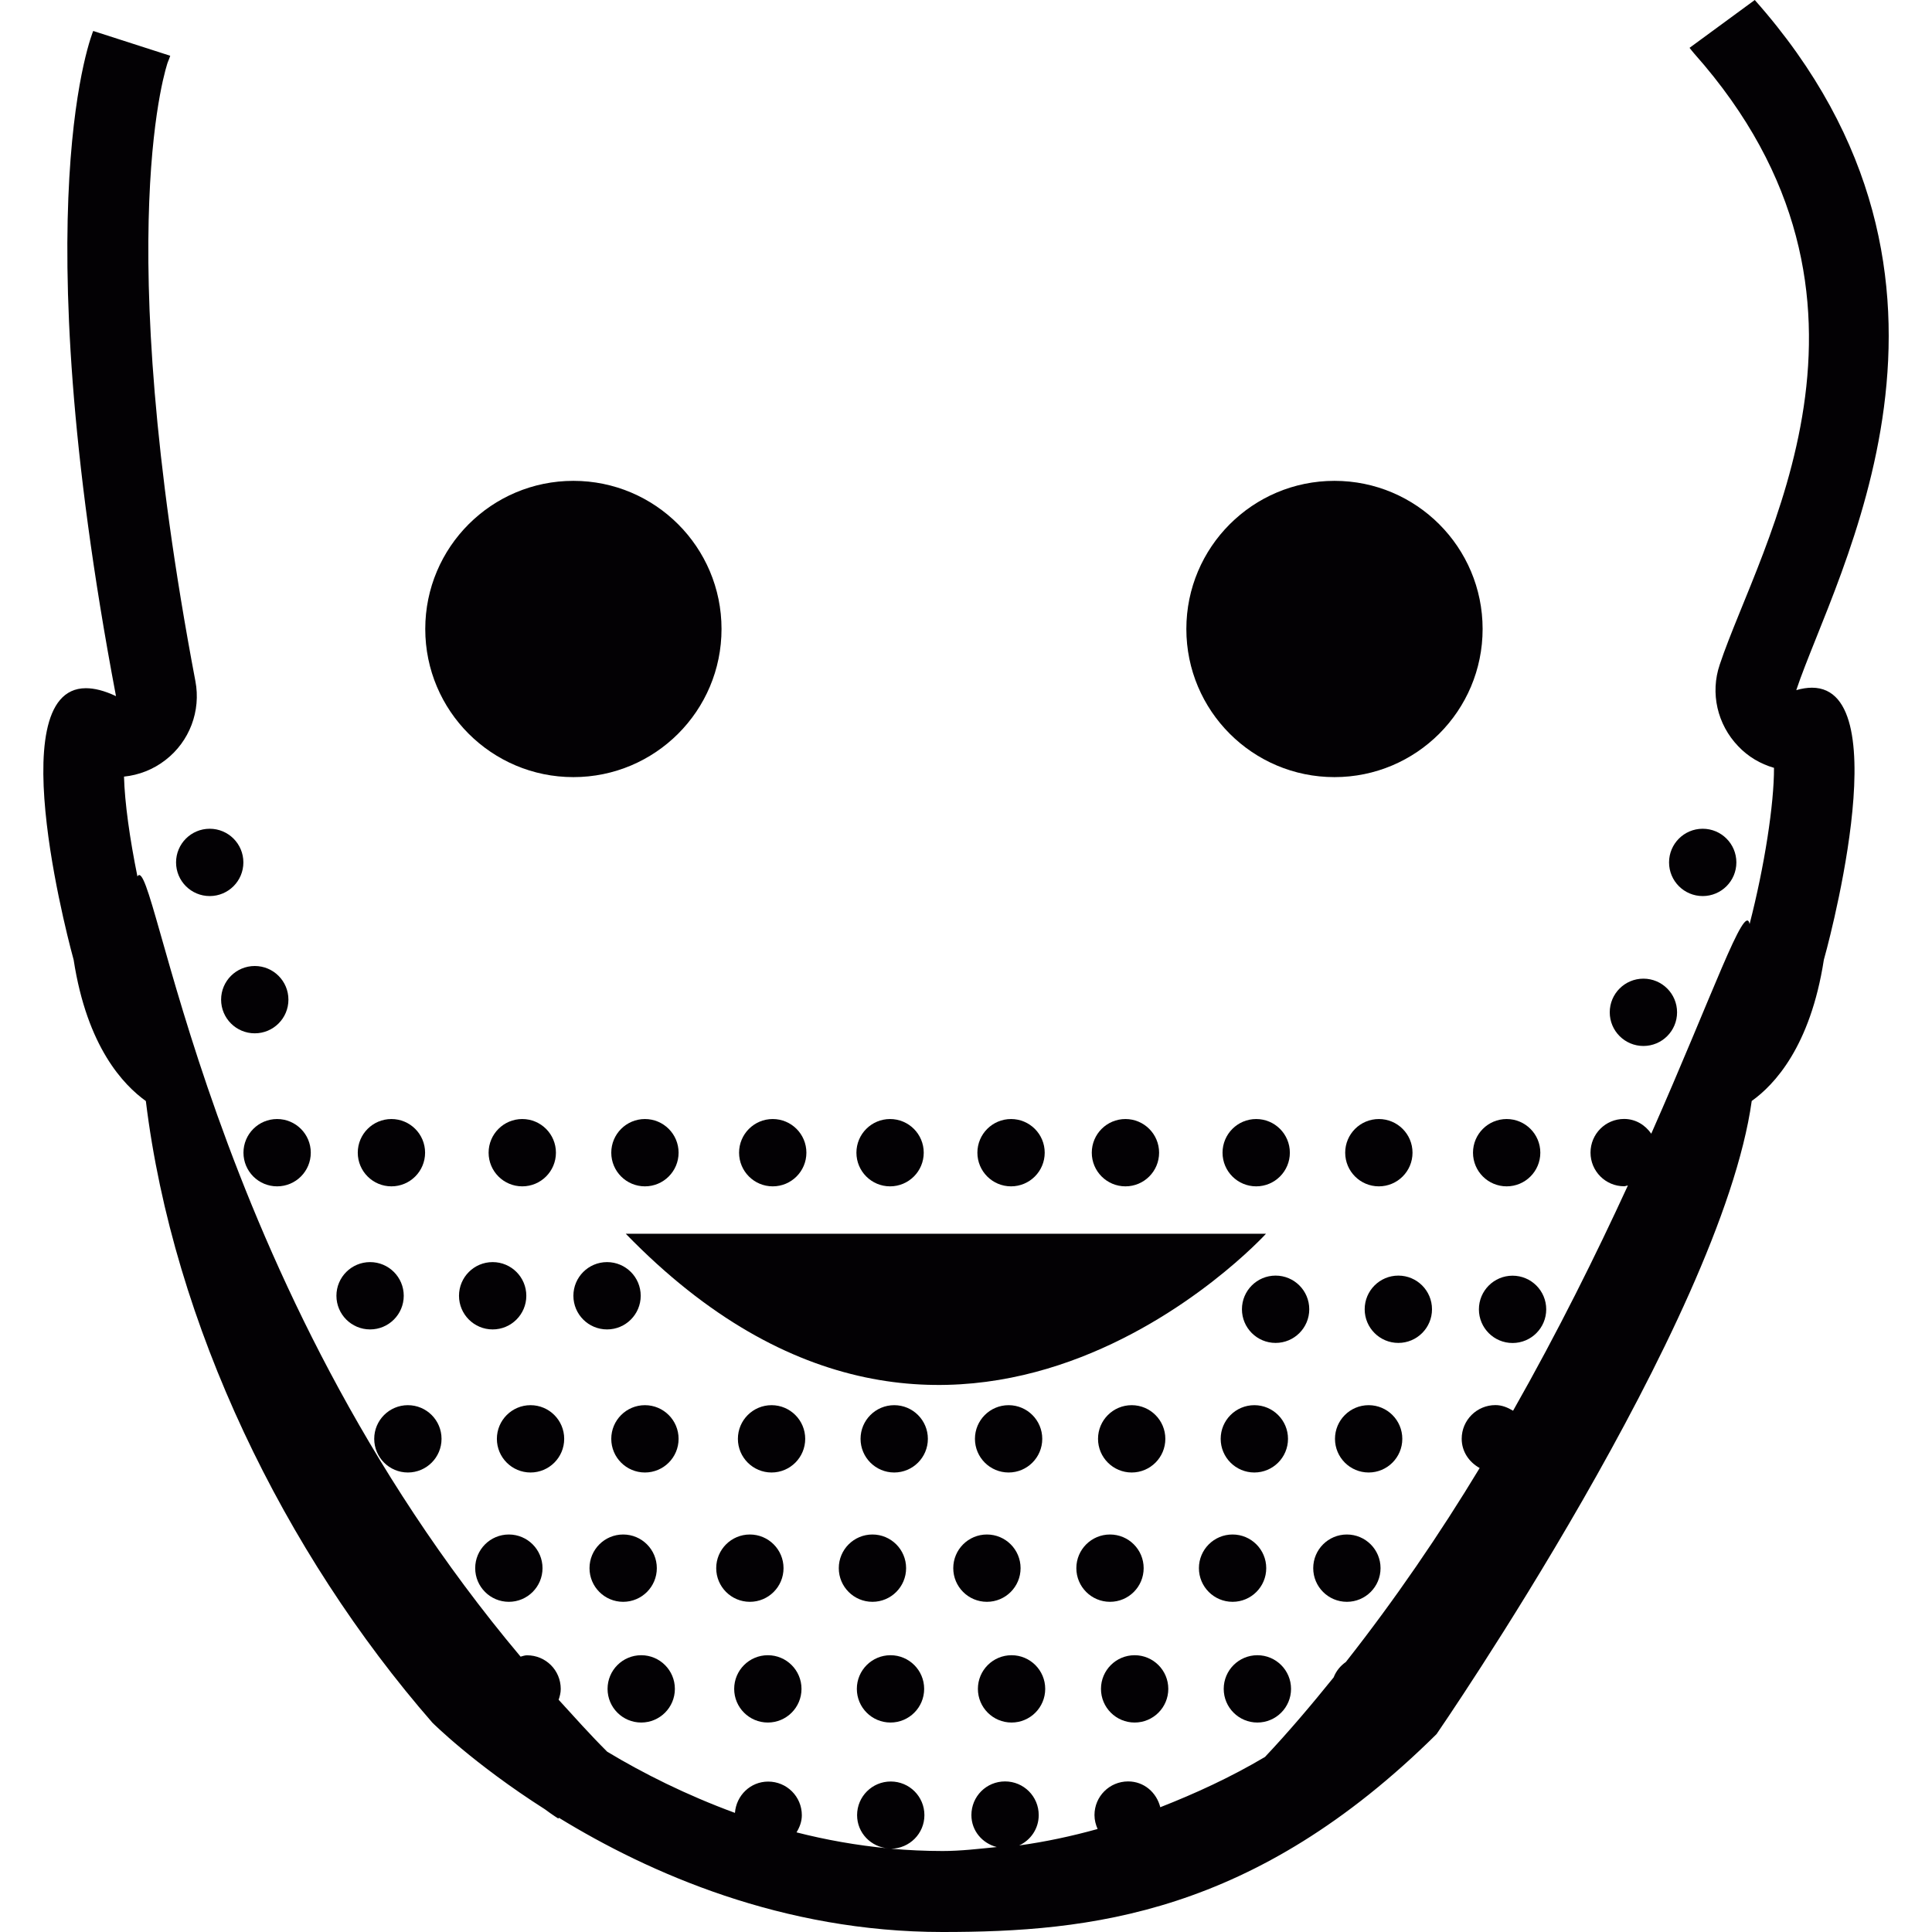 <?xml version="1.0" encoding="iso-8859-1"?>
<!-- Uploaded to: SVG Repo, www.svgrepo.com, Generator: SVG Repo Mixer Tools -->
<svg height="800px" width="800px" version="1.1" id="Capa_1" xmlns="http://www.w3.org/2000/svg" xmlns:xlink="http://www.w3.org/1999/xlink" 
	 viewBox="0 0 22.902 22.902" xml:space="preserve">
<g>
	<g>
		<circle style="fill:#030104;" cx="6.797" cy="7.456" r="1.756"/>
		<circle style="fill:#030104;" cx="15.819" cy="7.456" r="1.756"/>
		<path style="fill:#030104;" d="M15.007,14.625H7.418C11.332,18.658,15.007,14.625,15.007,14.625z"/>
		<path style="fill:#030104;" d="M21.479,8.152c-0.055,0-0.117,0.009-0.186,0.029c0.461-1.38,2.475-4.838-0.492-8.181l-0.773,0.567
			c0.018,0.023,0.037,0.047,0.057,0.07c2.586,2.914,0.771,5.829,0.301,7.241c-0.115,0.338-0.029,0.71,0.219,0.968
			c0.117,0.124,0.264,0.21,0.424,0.256c0.002,0.427-0.113,1.169-0.289,1.851c-0.057-0.271-0.432,0.825-1.166,2.486
			c-0.072-0.104-0.186-0.175-0.322-0.175c-0.221,0-0.398,0.179-0.398,0.399s0.178,0.399,0.398,0.399
			c0.016,0,0.029-0.008,0.045-0.009c-0.375,0.816-0.828,1.731-1.361,2.67c-0.063-0.038-0.131-0.067-0.209-0.067
			c-0.221,0-0.4,0.179-0.4,0.399c0,0.152,0.088,0.278,0.213,0.347c-0.471,0.779-1.002,1.557-1.586,2.299
			c-0.065,0.046-0.115,0.106-0.145,0.183c-0.261,0.323-0.529,0.641-0.814,0.943c-0.41,0.243-0.826,0.433-1.241,0.596
			c-0.044-0.175-0.193-0.306-0.381-0.306c-0.221,0-0.399,0.178-0.399,0.399c0,0.06,0.015,0.114,0.037,0.165
			c-0.309,0.086-0.619,0.152-0.93,0.195c0.137-0.063,0.232-0.199,0.232-0.36c0-0.222-0.179-0.399-0.399-0.399
			c-0.222,0-0.399,0.178-0.399,0.399c0,0.186,0.129,0.335,0.301,0.379c-0.213,0.021-0.427,0.047-0.642,0.047
			c-0.208,0-0.411-0.01-0.61-0.027c0.218-0.004,0.394-0.18,0.394-0.398c0-0.222-0.179-0.399-0.399-0.399s-0.399,0.178-0.399,0.399
			c0,0.211,0.165,0.379,0.372,0.394c-0.38-0.036-0.745-0.102-1.09-0.19c0.037-0.061,0.063-0.128,0.063-0.203
			c0-0.222-0.179-0.399-0.399-0.399c-0.21,0-0.378,0.164-0.394,0.371c-0.577-0.212-1.089-0.469-1.514-0.725
			c-0.203-0.202-0.388-0.41-0.576-0.616c0.014-0.041,0.025-0.083,0.025-0.128c0-0.222-0.178-0.399-0.399-0.399
			c-0.027,0-0.051,0.009-0.077,0.016c-3.744-4.454-4.333-9.59-4.542-9.249C1.538,9.942,1.478,9.512,1.47,9.206
			c0.176-0.018,0.347-0.084,0.492-0.197c0.285-0.22,0.422-0.582,0.354-0.936C1.295,2.688,1.988,0.74,1.988,0.74
			c0.011-0.026,0.021-0.052,0.03-0.079L1.105,0.367c0,0-0.845,2.005,0.27,7.885c-0.14-0.066-0.257-0.094-0.357-0.094
			c-1.043,0-0.145,3.22-0.145,3.22c0.16,1.037,0.593,1.484,0.856,1.674c0.324,2.655,1.641,5.354,3.396,7.368
			c0,0,0.485,0.486,1.334,1.027c0.098,0.073,0.159,0.11,0.159,0.11c0.003-0.002,0.004-0.006,0.007-0.009
			c1.071,0.656,2.65,1.354,4.546,1.354c1.742,0,3.695-0.203,5.858-2.346c0,0,3.371-4.889,3.736-7.505
			c0.266-0.19,0.695-0.642,0.855-1.674C21.622,11.377,22.524,8.152,21.479,8.152z"/>
		<circle style="fill:#030104;" cx="6.191" cy="13.664" r="0.399"/>
		<circle style="fill:#030104;" cx="4.64" cy="13.664" r="0.399"/>
		<circle style="fill:#030104;" cx="3.285" cy="13.664" r="0.399"/>
		<circle style="fill:#030104;" cx="3.02" cy="11.85" r="0.399"/>
		<circle style="fill:#030104;" cx="2.486" cy="10.223" r="0.399"/>
		<circle style="fill:#030104;" cx="10.551" cy="13.664" r="0.399"/>
		<circle style="fill:#030104;" cx="9.16" cy="13.664" r="0.399"/>
		<circle style="fill:#030104;" cx="7.645" cy="13.664" r="0.399"/>
		<circle style="fill:#030104;" cx="14.891" cy="13.664" r="0.399"/>
		<circle style="fill:#030104;" cx="13.341" cy="13.664" r="0.399"/>
		<circle style="fill:#030104;" cx="11.985" cy="13.664" r="0.399"/>
		<circle style="fill:#030104;" cx="20.184" cy="10.223" r="0.399"/>
		<circle style="fill:#030104;" cx="19.481" cy="12" r="0.399"/>
		<circle style="fill:#030104;" cx="17.86" cy="13.664" r="0.399"/>
		<circle style="fill:#030104;" cx="16.345" cy="13.664" r="0.399"/>
		<circle style="fill:#030104;" cx="15.121" cy="15.52" r="0.399"/>
		<circle style="fill:#030104;" cx="17.93" cy="15.521" r="0.399"/>
		<circle style="fill:#030104;" cx="16.576" cy="15.52" r="0.399"/>
		<circle style="fill:#030104;" cx="4.387" cy="15.36" r="0.399"/>
		<circle style="fill:#030104;" cx="7.196" cy="15.36" r="0.399"/>
		<circle style="fill:#030104;" cx="5.84" cy="15.36" r="0.399"/>
		<circle style="fill:#030104;" cx="4.835" cy="17.056" r="0.399"/>
		<circle style="fill:#030104;" cx="7.645" cy="17.056" r="0.399"/>
		<circle style="fill:#030104;" cx="6.289" cy="17.056" r="0.399"/>
		<circle style="fill:#030104;" cx="9.146" cy="17.056" r="0.399"/>
		<circle style="fill:#030104;" cx="11.956" cy="17.056" r="0.399"/>
		<circle style="fill:#030104;" cx="10.6" cy="17.056" r="0.399"/>
		<circle style="fill:#030104;" cx="13.415" cy="17.056" r="0.399"/>
		<circle style="fill:#030104;" cx="16.224" cy="17.056" r="0.399"/>
		<circle style="fill:#030104;" cx="14.869" cy="17.056" r="0.399"/>
		<circle style="fill:#030104;" cx="7.387" cy="18.589" r="0.399"/>
		<circle style="fill:#030104;" cx="6.032" cy="18.589" r="0.399"/>
		<circle style="fill:#030104;" cx="8.889" cy="18.589" r="0.399"/>
		<circle style="fill:#030104;" cx="11.699" cy="18.589" r="0.399"/>
		<circle style="fill:#030104;" cx="10.342" cy="18.589" r="0.399"/>
		<circle style="fill:#030104;" cx="13.158" cy="18.589" r="0.399"/>
		<circle style="fill:#030104;" cx="15.966" cy="18.589" r="0.399"/>
		<circle style="fill:#030104;" cx="14.611" cy="18.589" r="0.399"/>
		<circle style="fill:#030104;" cx="7.601" cy="20.02" r="0.399"/>
		<circle style="fill:#030104;" cx="9.102" cy="20.02" r="0.399"/>
		<circle style="fill:#030104;" cx="11.991" cy="20.02" r="0.399"/>
		<circle style="fill:#030104;" cx="10.556" cy="20.02" r="0.399"/>
		<circle style="fill:#030104;" cx="13.45" cy="20.02" r="0.399"/>
		<circle style="fill:#030104;" cx="14.905" cy="20.02" r="0.399"/>
	</g>
</g>
</svg>